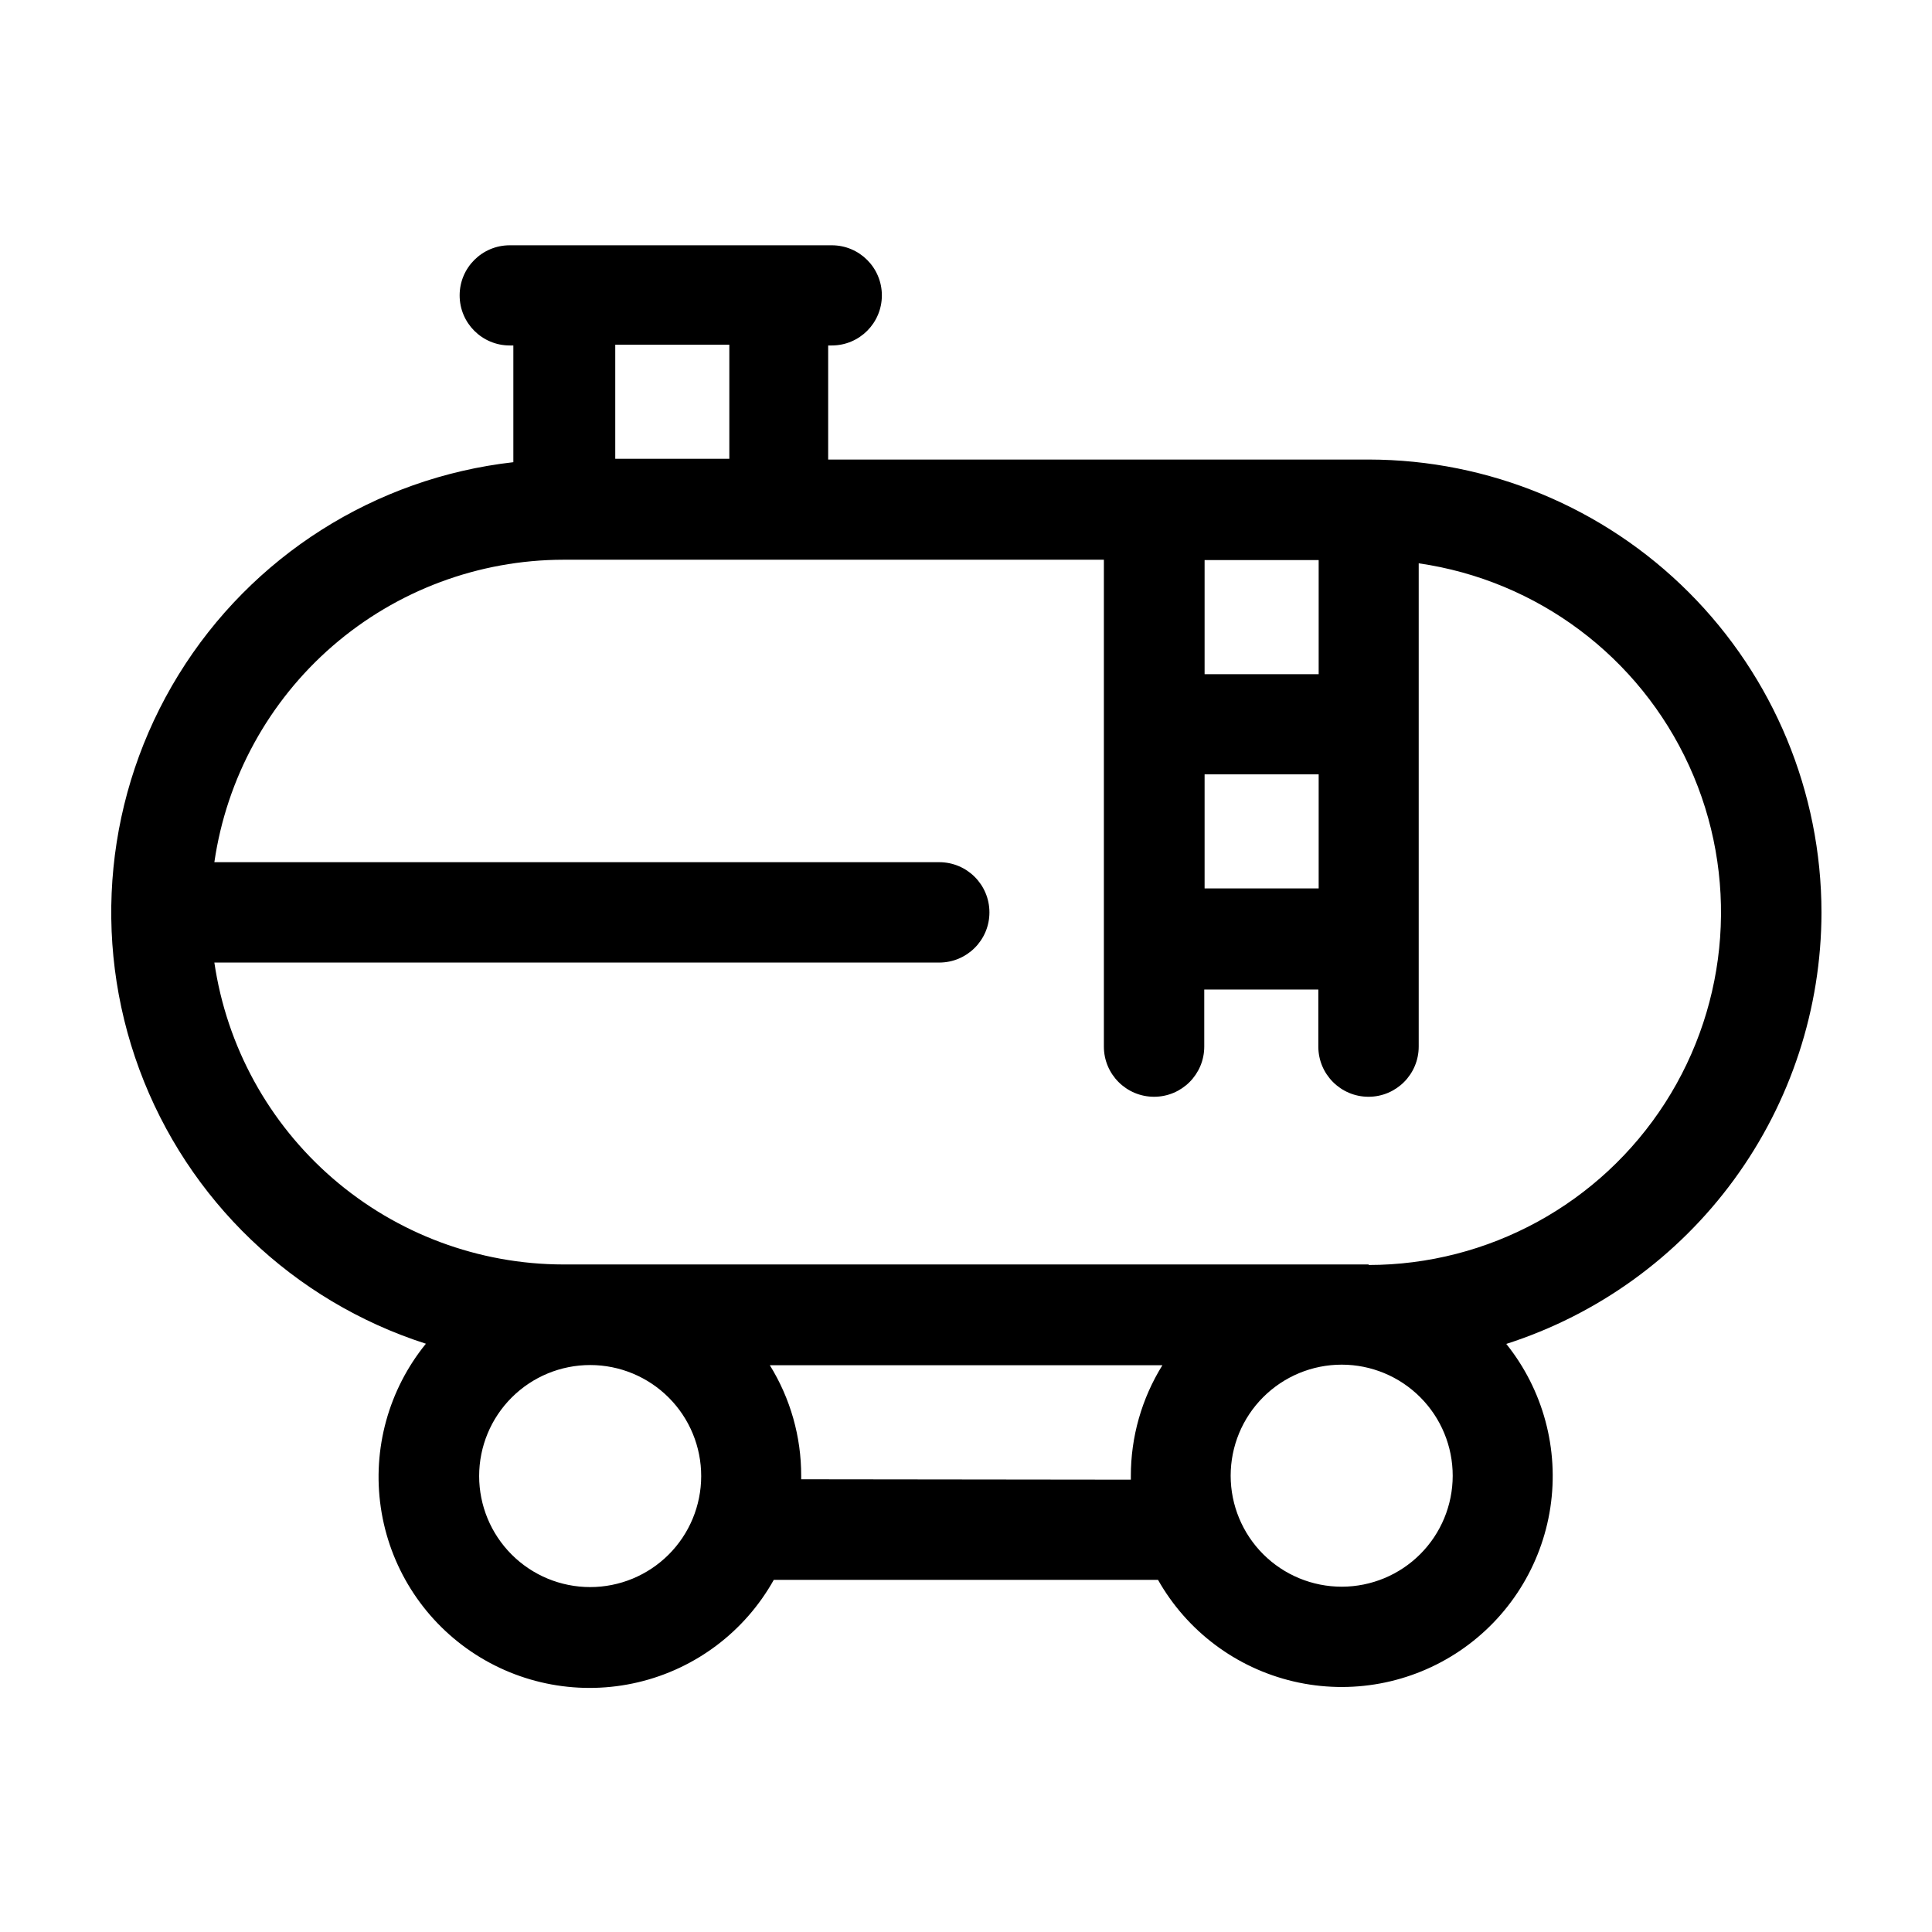 <?xml version="1.0" encoding="UTF-8"?>
<!-- Uploaded to: SVG Repo, www.svgrepo.com, Generator: SVG Repo Mixer Tools -->
<svg fill="#000000" width="800px" height="800px" version="1.1" viewBox="144 144 512 512" xmlns="http://www.w3.org/2000/svg">
 <path d="m626.71 385.79c-0.023-31.812-12.672-62.312-35.16-84.812s-52.984-35.156-84.797-35.195h-143.28v-30.23h0.957c7.332 0 13.273-5.941 13.273-13.273s-5.941-13.277-13.273-13.277h-85.344c-7.332 0-13.277 5.945-13.277 13.277s5.945 13.273 13.277 13.273h0.957v30.934c-36.664 4.148-69.387 24.926-88.734 56.344s-23.172 69.988-10.375 104.59c12.797 34.609 40.797 61.41 75.934 72.68-9.891 12.156-14.227 27.91-11.949 43.414 2.273 15.508 10.953 29.348 23.922 38.152 12.969 8.801 29.039 11.754 44.289 8.145 15.254-3.609 28.289-13.457 35.934-27.137h101.82c7.688 13.594 20.707 23.352 35.91 26.918s31.203 0.613 44.133-8.145c12.93-8.758 21.609-22.523 23.938-37.965 2.324-15.441-1.91-31.152-11.684-43.332 24.234-7.773 45.379-23.031 60.387-43.582 15.012-20.551 23.113-45.336 23.145-70.781zm-133.25-63.129h-30.23v-30.23h30.23zm-30.23 26.551h30.23v30.23h-30.23zm-125.95-113.86v30.23h-30.23v-30.23zm-36.879 329.24c-7.805 0-15.293-3.102-20.809-8.625-5.519-5.519-8.617-13.008-8.613-20.816 0.004-7.805 3.109-15.289 8.637-20.805 5.523-5.516 13.012-8.609 20.82-8.598 7.805 0.008 15.289 3.117 20.801 8.645 5.512 5.527 8.602 13.02 8.586 20.828-0.012 7.793-3.117 15.266-8.633 20.77-5.516 5.508-12.992 8.602-20.789 8.602zm55.922-28.566v-0.906c0.027-10.359-2.856-20.52-8.312-29.324h104.04c-5.492 8.832-8.391 19.027-8.363 29.426v0.906zm143.29 28.465c-7.809 0.012-15.305-3.078-20.832-8.594-5.527-5.516-8.637-13.004-8.641-20.812-0.004-7.809 3.094-15.301 8.617-20.82 5.523-5.523 13.012-8.621 20.82-8.617 7.812 0.004 15.297 3.113 20.812 8.641 5.516 5.527 8.609 13.023 8.594 20.832-0.012 7.785-3.109 15.25-8.617 20.754-5.504 5.504-12.969 8.605-20.754 8.617zm7.106-85.395h-213.41c-22.449-0.027-44.145-8.125-61.121-22.809-16.98-14.688-28.117-34.984-31.379-57.199h192.1c7.348 0 13.301-5.953 13.301-13.297 0-7.348-5.953-13.301-13.301-13.301h-192.1c3.231-22.242 14.352-42.574 31.332-57.293 16.984-14.715 38.695-22.832 61.168-22.863h143.23v129.02c0 7.348 5.957 13.301 13.301 13.301 7.348 0 13.301-5.953 13.301-13.301v-15.113h30.23v15.113c0 7.348 5.953 13.301 13.301 13.301 7.344 0 13.301-5.953 13.301-13.301v-128.07c31.469 4.539 58.469 24.766 71.676 53.688 13.203 28.922 10.793 62.574-6.391 89.324-17.188 26.75-46.793 42.93-78.586 42.941z" fill-rule="evenodd"/>
</svg>